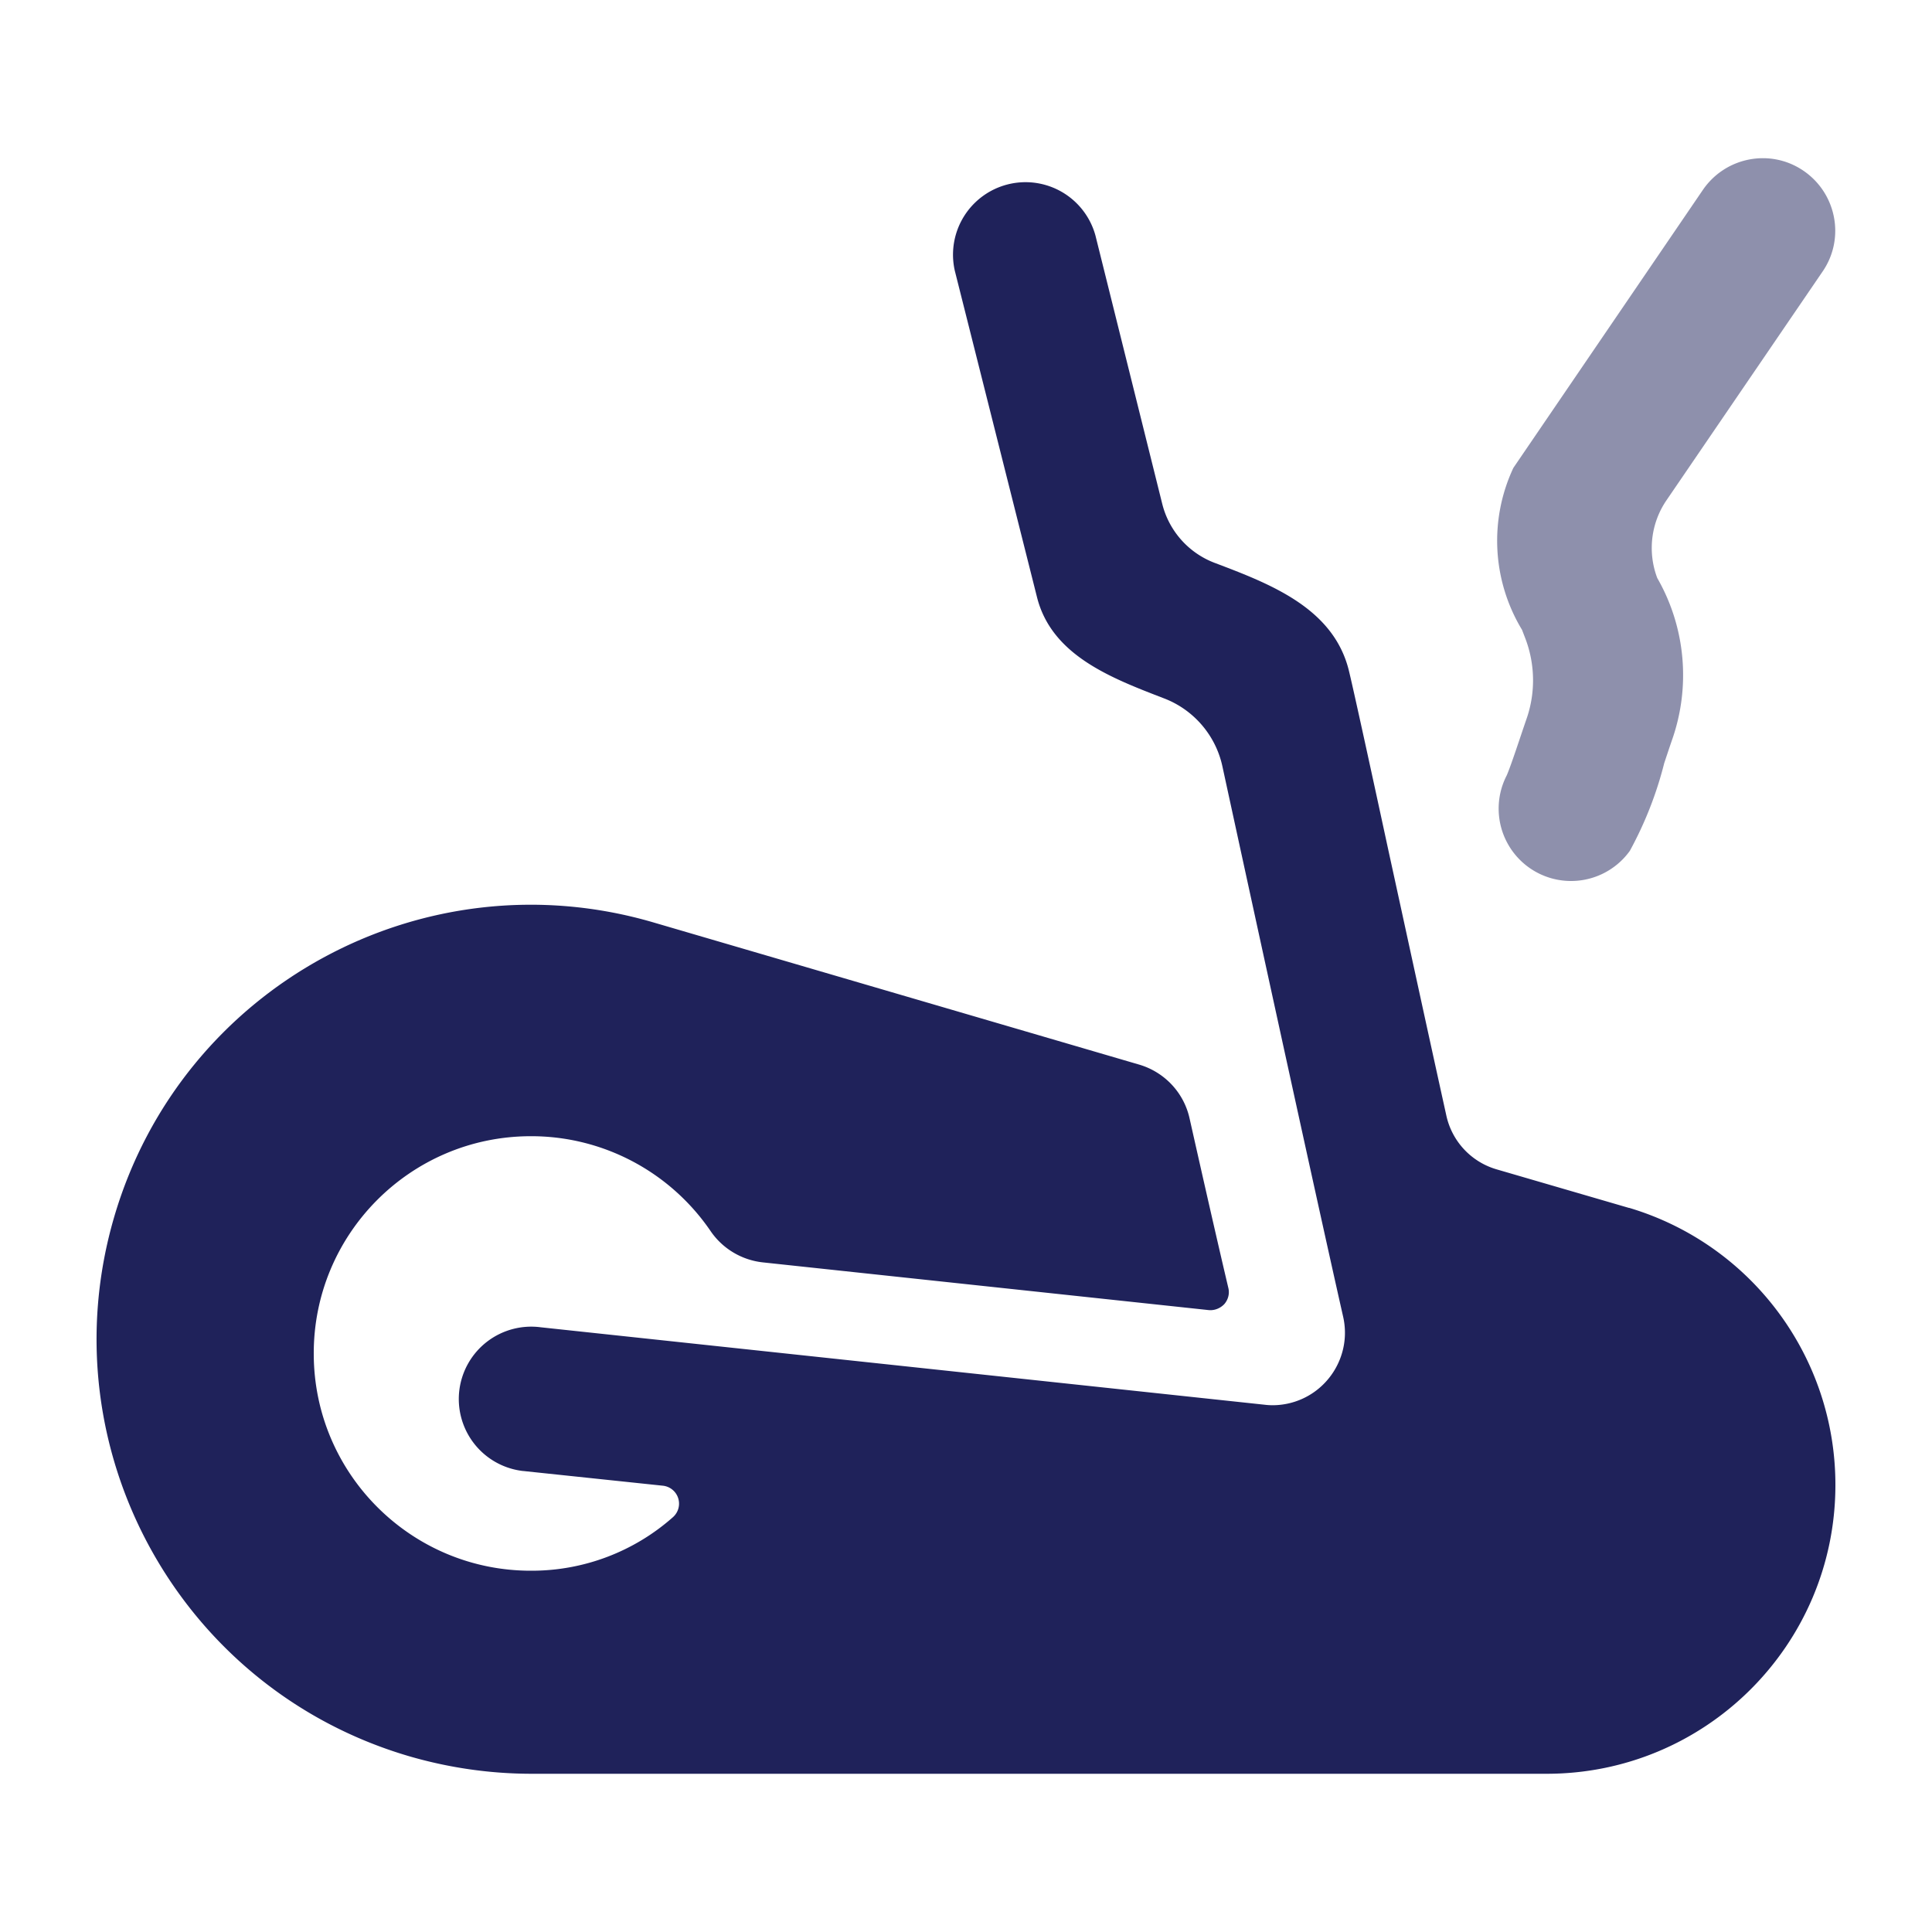 <?xml version="1.0" encoding="utf-8"?><svg version="1.1" id="Layer_1" xmlns="http://www.w3.org/2000/svg" x="0" y="0" viewBox="0 0 100 100" xml:space="preserve"><style></style><g fill="#1f225a"><path d="M78.96 33.07c.49 1.3.52 2.74.08 4.06-.37 1.07-.81 2.44-1.05 3a3.747 3.747 0 006.37 3.91c.78-1.43 1.38-2.95 1.78-4.54.16-.48.3-.9.39-1.16.99-2.78.72-5.86-.75-8.42-.51-1.34-.33-2.85.48-4.03l8.08-11.84c1.17-1.71.72-4.04-.99-5.21s-4.04-.72-5.21.99l-9.81 14.39a8.9 8.9 0 00.45 8.38c.06.16.12.31.18.47z" opacity=".5"/><path d="M84.33 62.52h-.02l-6.83-1.99a3.73 3.73 0 01-2.62-2.8c-1.06-4.8-2.13-9.75-3-13.73-1.06-4.91-1.87-8.6-2.05-9.32-.81-3.22-4.07-4.46-6.95-5.55a4.409 4.409 0 01-2.7-3.04l-3.46-13.9a3.753 3.753 0 00-7.28 1.82l4.25 16.88c.75 3.03 3.84 4.2 6.56 5.25 1.54.58 2.69 1.91 3.04 3.52.34 1.57 4.73 21.78 6.25 28.49.46 2.02-.81 4.03-2.82 4.49-.4.09-.82.12-1.23.07L27.99 68.7a3.75 3.75 0 00-4.21 3.22A3.75 3.75 0 0027 76.13c.06.01.12.01.19.02l7.12.75a.934.934 0 01.52 1.63 11.022 11.022 0 01-7.3 2.77c-6.21.03-11.27-4.99-11.29-11.2-.03-6.21 4.99-11.27 11.2-11.29 3.73-.02 7.23 1.82 9.34 4.91.62.91 1.61 1.5 2.7 1.62l23.08 2.47c.3.03.6-.09.81-.31.2-.23.28-.54.21-.83-.55-2.33-1.25-5.41-2.01-8.79-.3-1.34-1.31-2.4-2.62-2.78l-25.11-7.35C21.9 44.24 9.4 51.07 5.91 62.99 2.42 74.91 9.25 87.4 21.17 90.9c2.06.6 4.2.91 6.35.91H80c8.26.03 14.98-6.65 15-14.91.02-6.63-4.32-12.48-10.67-14.38z"/></g></svg>